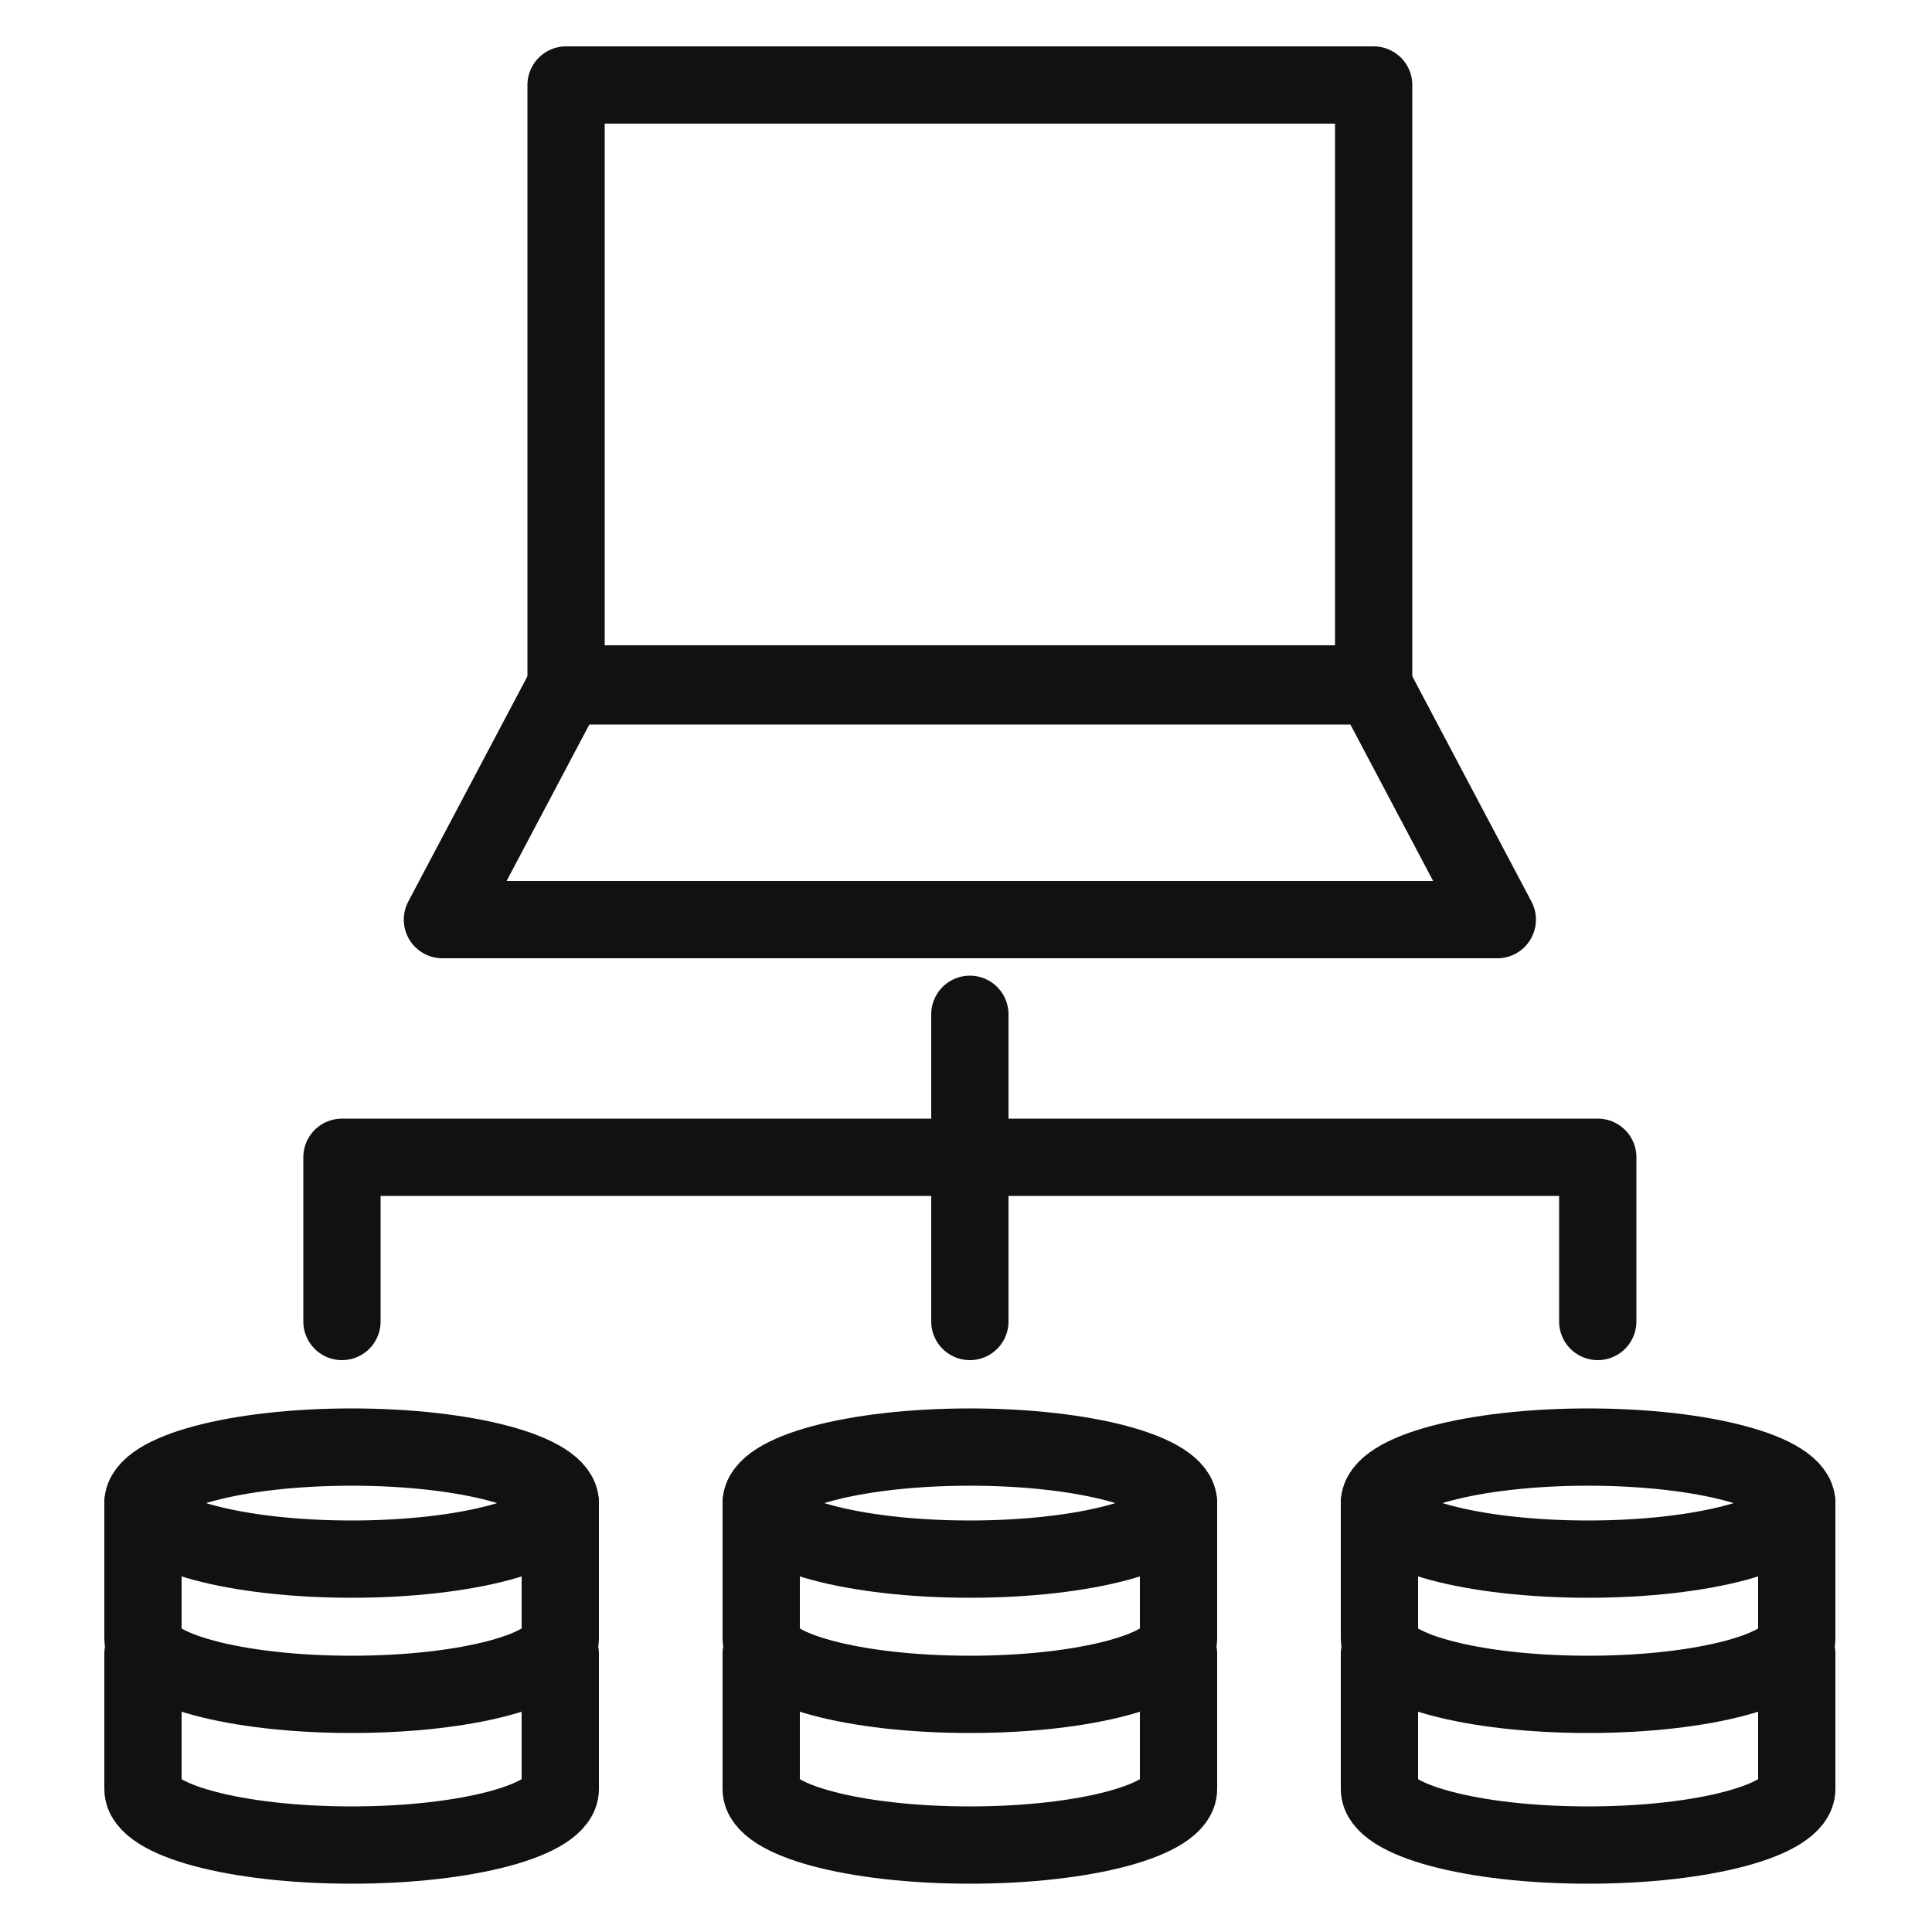 <?xml version="1.0" encoding="utf-8"?>
<!-- Generator: Adobe Illustrator 25.1.0, SVG Export Plug-In . SVG Version: 6.00 Build 0)  -->
<svg version="1.1" xmlns="http://www.w3.org/2000/svg" xmlns:xlink="http://www.w3.org/1999/xlink" x="0px" y="0px"
	 viewBox="0 0 100 100" style="enable-background:new 0 0 100 100;" xml:space="preserve">
<style type="text/css">
	.st0{fill:none;stroke:#111110;stroke-width:4;stroke-linecap:round;stroke-linejoin:round;stroke-miterlimit:10;}
</style>
<g id="Layer_1">
</g>
<g id="Layer_9">
	<g id="XMLID_1340_">
		<g id="XMLID_1299_">
			<rect id="XMLID_1301_" x="29.3" y="4.4" class="st0" width="41.8" height="31"/>
			<polygon id="XMLID_1300_" class="st0" points="71.1,35.5 29.3,35.5 22.9,47.6 77.5,47.6 			"/>
		</g>
		<g id="XMLID_1327_">
			<g id="XMLID_1326_">
				<ellipse id="XMLID_1307_" class="st0" cx="18.2" cy="77.8" rx="10.8" ry="2.9"/>
				<path id="XMLID_1306_" class="st0" d="M29,77.8v7c0,1.6-4.8,2.9-10.8,2.9c-6,0-10.8-1.3-10.8-2.9v-7"/>
				<path id="XMLID_1305_" class="st0" d="M29,85.6v7c0,1.6-4.8,2.9-10.8,2.9c-6,0-10.8-1.3-10.8-2.9v-7"/>
			</g>
			<g id="XMLID_1325_">
				<ellipse id="XMLID_1309_" class="st0" cx="50.2" cy="77.8" rx="10.8" ry="2.9"/>
				<path id="XMLID_1308_" class="st0" d="M61,77.8v7c0,1.6-4.8,2.9-10.8,2.9c-6,0-10.8-1.3-10.8-2.9v-7"/>
				<path id="XMLID_1304_" class="st0" d="M61,85.6v7c0,1.6-4.8,2.9-10.8,2.9c-6,0-10.8-1.3-10.8-2.9v-7"/>
			</g>
			<g id="XMLID_1315_">
				<ellipse id="XMLID_1324_" class="st0" cx="82.2" cy="77.8" rx="10.8" ry="2.9"/>
				<path id="XMLID_1323_" class="st0" d="M93,77.8v7c0,1.6-4.8,2.9-10.8,2.9c-6,0-10.8-1.3-10.8-2.9v-7"/>
				<path id="XMLID_1322_" class="st0" d="M93,85.6v7c0,1.6-4.8,2.9-10.8,2.9c-6,0-10.8-1.3-10.8-2.9v-7"/>
			</g>
		</g>
		<polyline id="XMLID_1328_" class="st0" points="82.7,68.4 82.7,59.9 17.7,59.9 17.7,68.4 		"/>
		<line id="XMLID_1329_" class="st0" x1="50.2" y1="68.4" x2="50.2" y2="52.5"/>
	</g>
</g>
</svg>
